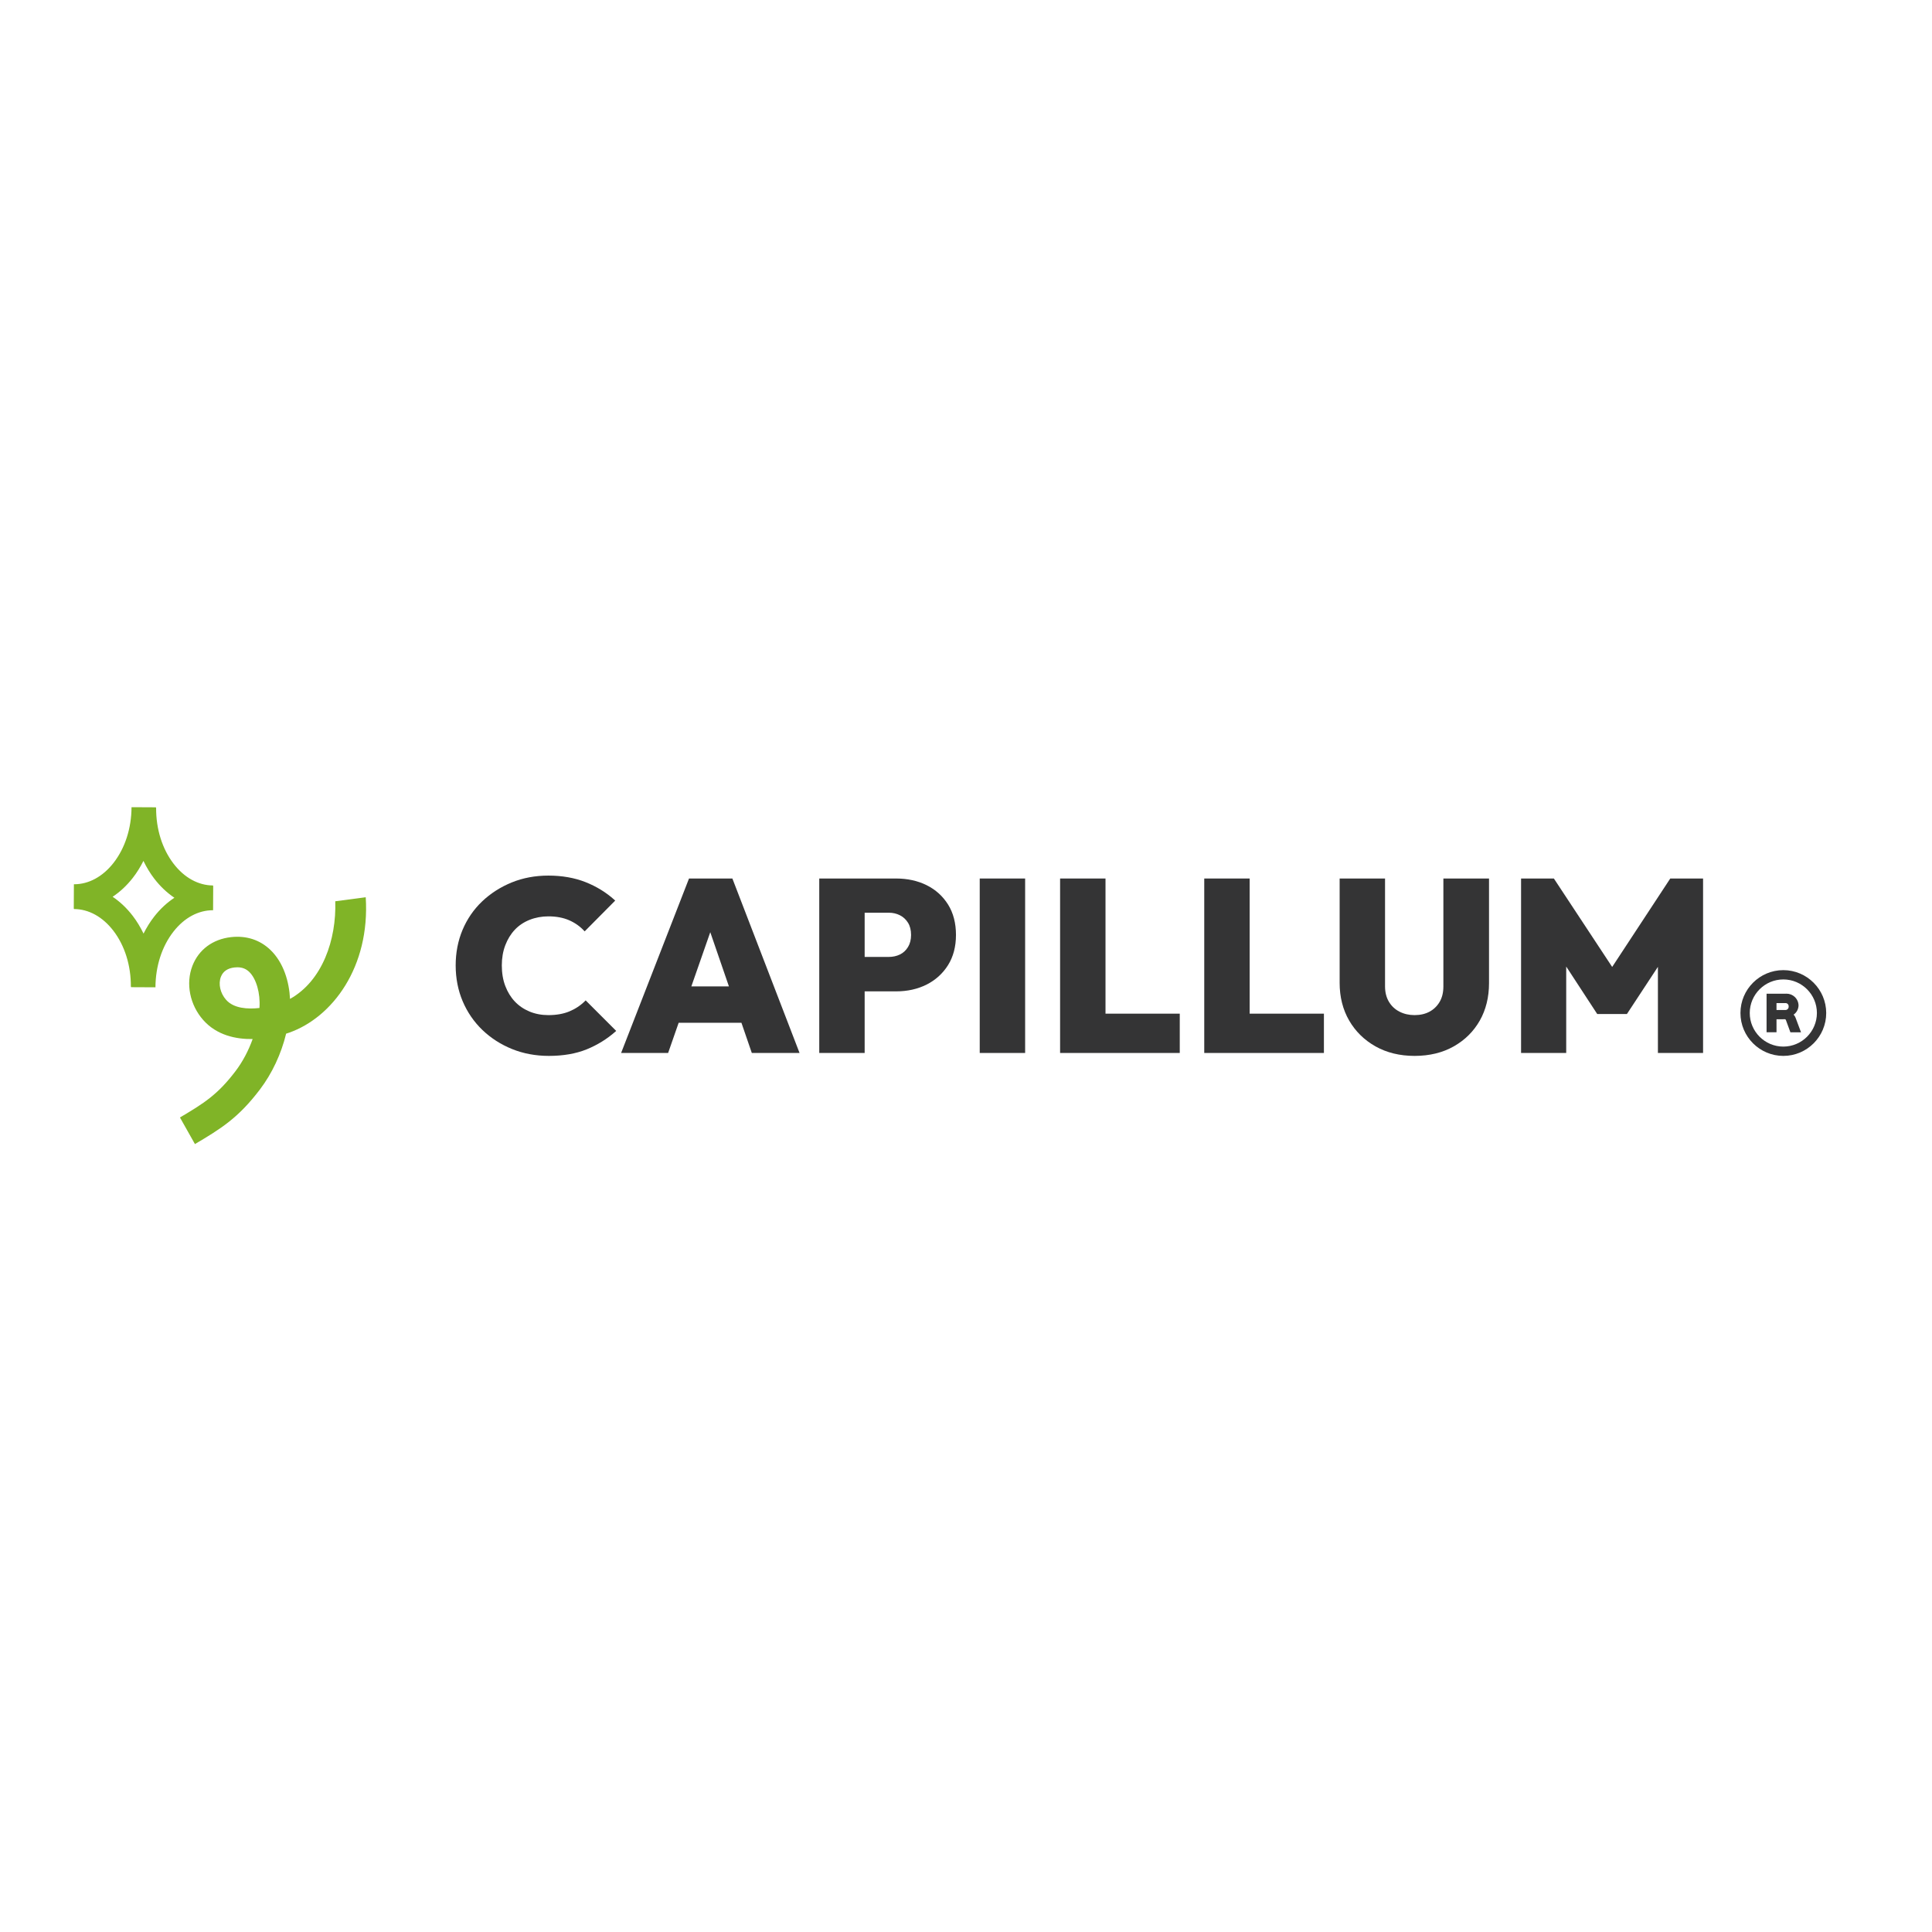<svg viewBox="0 0 1000 1000" height="1000" width="1000" xmlns="http://www.w3.org/2000/svg" id="a"><defs><style>.b{fill:#80b427;}.c{fill:#343435;}</style></defs><g><path d="M68.082,417.8c-.056,10.989-3.373,21.238-9.348,28.864-5.576,7.116-12.807,11.029-20.374,11.029h-.111l-.062,12.64h.114v.179c7.607,.037,14.844,4.024,20.377,11.23,5.897,7.681,9.116,17.964,9.061,28.95l.094,.001c0,.091-.011,.18-.011,.271l12.64,.062c.056-10.989,3.373-21.238,9.348-28.864,5.573-7.116,12.807-11.029,20.371-11.029h.111l.062-12.64c-.039,.001-.076,.007-.113,.007l.002-.186c-7.607-.037-14.844-4.024-20.377-11.23-5.897-7.681-9.116-17.964-9.061-28.95h-.096c.002-.091,.011-.181,.012-.272l-12.64-.062Zm22.181,46.875c-3.799,2.509-7.311,5.743-10.405,9.692-2.131,2.72-3.97,5.702-5.559,8.858-1.586-3.27-3.435-6.365-5.597-9.182-3.081-4.013-6.592-7.313-10.4-9.879,3.79-2.518,7.291-5.761,10.381-9.705,2.131-2.72,3.972-5.702,5.561-8.858,1.586,3.27,3.435,6.366,5.598,9.182,3.086,4.02,6.603,7.324,10.42,9.892Z" class="b"></path><path d="M173.533,466.496c.661,19.849-6.681,41.206-23.419,50.539-.423-8.69-3.219-18.695-10.143-25.354-5.426-5.215-12.481-7.505-20.374-6.626-9.478,1.058-16.77,6.478-20.007,14.872-3.539,9.175-1.343,20.18,5.592,28.034,6.99,7.916,17.007,9.99,25.592,9.845-2.152,6.011-5.169,11.727-8.828,16.556-9.307,12.271-16.429,16.716-28.801,24.042l7.756,13.77c13.364-7.909,22.414-13.47,33.636-28.265,6.329-8.347,11.029-18.457,13.565-28.894,.71-.219,1.231-.395,1.525-.497,22.452-7.898,41.973-34.038,39.675-70.105l-15.769,2.083Zm-39.237,55.061c-.007,.059-.01,.117-.016,.179-6.033,.666-13.274,.275-17.254-4.237-3.03-3.428-4.113-8.209-2.694-11.887,1.089-2.824,3.449-4.457,7.018-4.854,.523-.059,1.027-.087,1.512-.087,2.487,0,4.471,.778,6.153,2.398,3.641,3.503,5.814,11.106,5.281,18.488Z" class="b"></path></g><g><path d="M303.135,517.794l-.333,.333c-2.289,2.293-5.014,4.102-8.105,5.38-3.069,1.271-6.717,1.915-10.844,1.915-3.538,0-6.826-.623-9.778-1.853-2.955-1.231-5.512-2.974-7.595-5.182-2.098-2.219-3.761-4.926-4.94-8.039-1.198-3.128-1.802-6.72-1.802-10.675,0-3.783,.604-7.288,1.802-10.419,1.179-3.109,2.842-5.816,4.94-8.035,2.08-2.205,4.655-3.926,7.647-5.116,3.003-1.194,6.277-1.798,9.727-1.798,4.028,0,7.61,.667,10.646,1.974,3.043,1.322,5.662,3.15,7.786,5.442l.333,.359,15.817-15.949-.363-.33c-4.299-3.878-9.353-6.984-15.019-9.225-5.665-2.238-12.126-3.373-19.201-3.373-6.841,0-13.239,1.198-19.018,3.563-5.779,2.358-10.921,5.654-15.279,9.796-4.354,4.146-7.76,9.097-10.13,14.719-2.366,5.618-3.567,11.807-3.567,18.392,0,6.673,1.22,12.924,3.629,18.586,2.402,5.654,5.83,10.65,10.188,14.843,4.365,4.19,9.525,7.508,15.341,9.866,5.838,2.366,12.254,3.563,19.08,3.563,7.401,0,13.971-1.135,19.523-3.373,5.515-2.234,10.547-5.336,14.953-9.225l.374-.33-15.48-15.48-.333-.33Z" class="c"></path><path d="M379.079,454.715h-22.449l-34.897,89.662-.249,.637h24.332l5.453-15.627h32.495l5.263,15.312,.11,.315h24.709l-34.652-89.999-.114-.3Zm-1.794,55.838h-19.443l9.793-28.053,9.65,28.053Z" class="c"></path><path d="M479.611,458.165c-4.629-2.289-9.936-3.45-15.773-3.45h-39.794v90.3h23.501v-31.887h16.293c5.838,0,11.148-1.183,15.777-3.519,4.633-2.333,8.365-5.72,11.089-10.06,2.725-4.347,4.105-9.606,4.105-15.63,0-6.105-1.381-11.404-4.105-15.751-2.725-4.34-6.457-7.705-11.093-10.002Zm-9.621,31.997l-.004,.004c-1.036,1.725-2.435,3.021-4.149,3.856-1.736,.85-3.681,1.278-5.783,1.278h-12.51v-22.885h12.51c2.095,0,4.039,.45,5.775,1.337,1.721,.879,3.124,2.179,4.16,3.864,1.044,1.674,1.575,3.794,1.575,6.303,0,2.432-.531,4.534-1.575,6.244Z" class="c"></path><rect height="90.3" width="23.501" y="454.715" x="507.107" class="c"></rect><polygon points="572.207 454.715 548.703 454.715 548.703 545.015 610.642 545.015 610.642 524.668 572.207 524.668 572.207 454.715" class="c"></polygon><polygon points="646.821 454.715 623.317 454.715 623.317 545.015 685.256 545.015 685.256 524.668 646.821 524.668 646.821 454.715" class="c"></polygon><path d="M747.089,510.641c0,3.084-.656,5.764-1.952,7.958-1.296,2.183-3.058,3.882-5.233,5.05-2.194,1.176-4.794,1.773-7.727,1.773-2.853,0-5.471-.597-7.786-1.776-2.311-1.172-4.153-2.893-5.482-5.116-1.34-2.227-2.018-4.926-2.018-8.013v-55.801h-23.497v54.033c0,7.281,1.655,13.829,4.918,19.461,3.256,5.633,7.852,10.144,13.66,13.407,5.797,3.259,12.594,4.915,20.205,4.915,7.694,0,14.517-1.655,20.274-4.918,5.761-3.259,10.295-7.749,13.473-13.345,3.179-5.596,4.79-12.122,4.79-19.388v-54.164h-23.625v55.926Z" class="c"></path><polygon points="834.459 500.49 804.422 454.928 804.282 454.715 787.301 454.715 787.301 545.015 810.669 545.015 810.669 500.281 826.717 524.851 842.091 524.851 858.132 500.438 858.132 545.015 881.508 545.015 881.508 454.715 864.526 454.715 834.459 500.49" class="c"></polygon><path d="M928.355,525.184c1.545-1.055,2.512-2.813,2.571-4.746-.029-1.666-.703-3.219-1.901-4.373-1.168-1.124-2.703-1.743-4.314-1.743-.227-.011-.483,.007-.571,.033h-9.767v19.945h5.145v-6.731l4.329-.011c.194-.07,.443,.143,.542,.425l2.315,6.325h5.497l-2.827-7.552c-.212-.593-.568-1.132-1.018-1.571Zm-2.553-4.201c.033,.45-.114,.883-.41,1.223-.3,.341-.714,.542-1.183,.575-.044,.004-.095,.004-.201,0h-4.494v-3.582h4.541c.465-.037,.868,.11,1.183,.377,.33,.282,.527,.674,.56,1.113,.004,.066,.007,.132,.004,.293Z" class="c"></path><path d="M923.052,502.138c-12.239,0-22.197,9.958-22.197,22.197s9.958,22.197,22.197,22.197c12.236,0,22.193-9.958,22.193-22.197-.015-12.221-9.969-22.178-22.193-22.197Zm17.377,22.197c-.011,9.573-7.808,17.37-17.377,17.381-9.584,0-17.381-7.797-17.381-17.381,0-9.58,7.797-17.377,17.381-17.377,9.58,0,17.377,7.797,17.377,17.377Z" class="c"></path></g></svg>